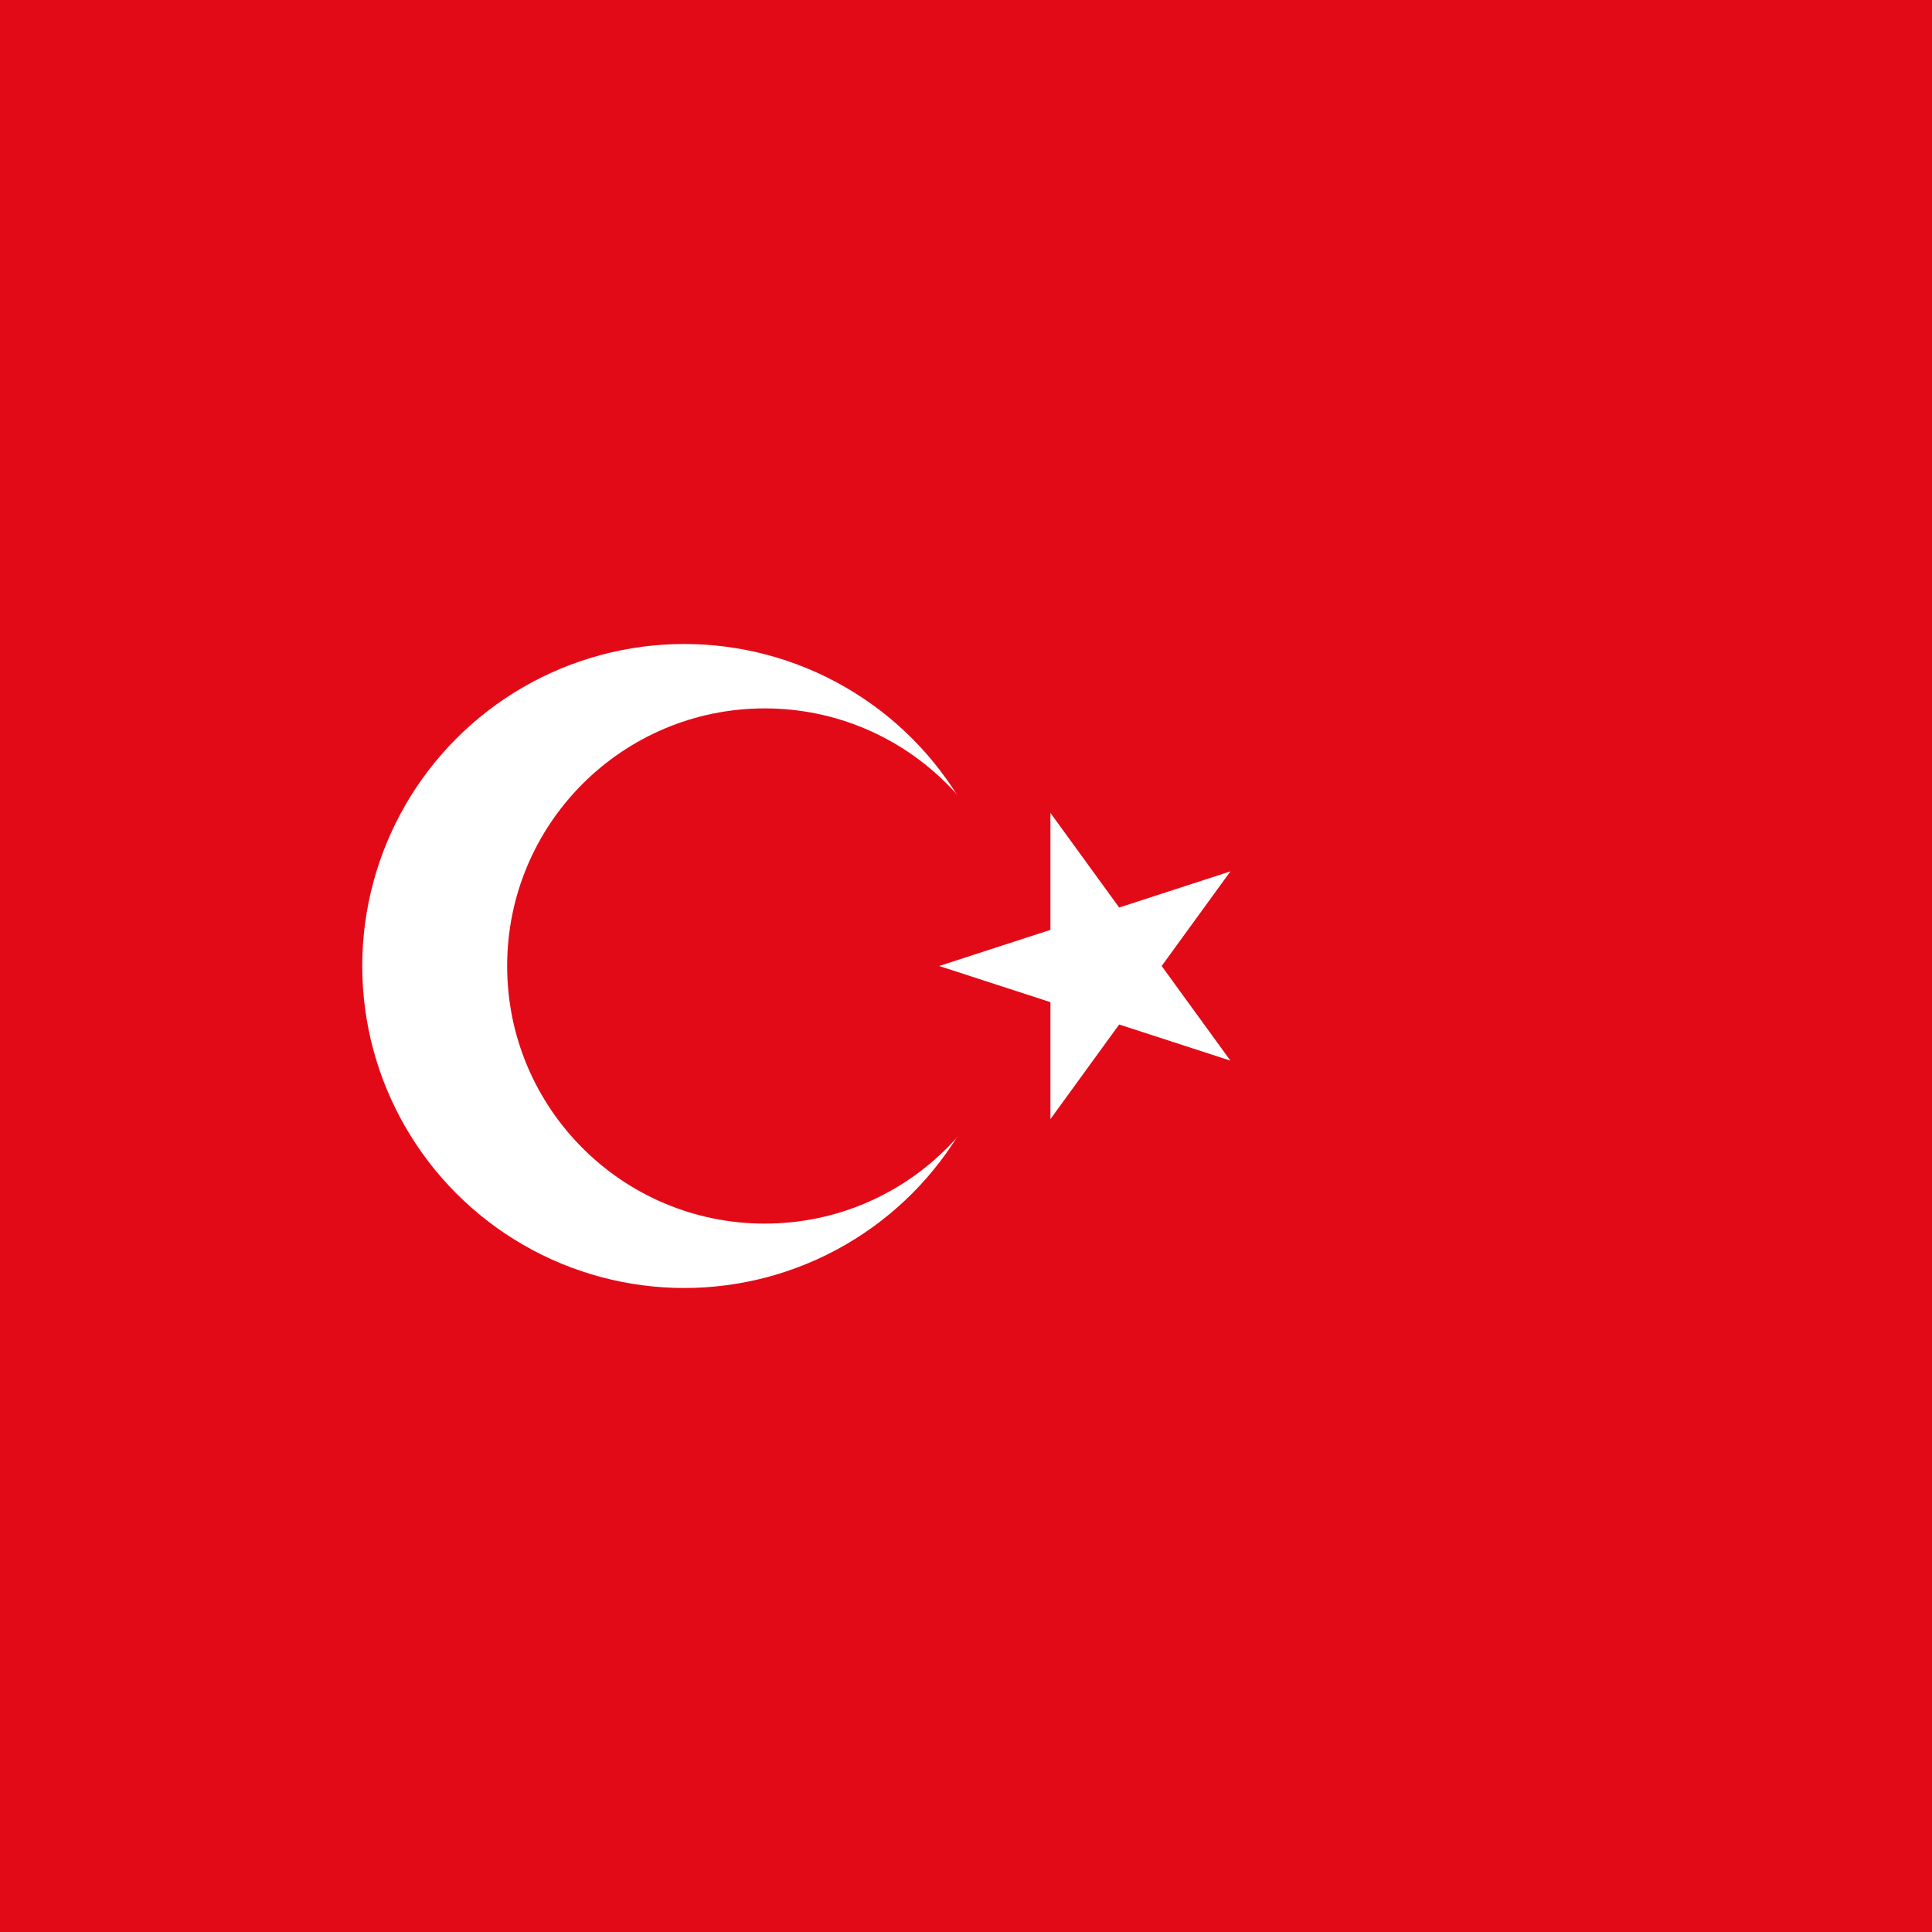 <?xml version="1.0" encoding="UTF-8" standalone="no"?>
<svg
   xmlns:dc="http://purl.org/dc/elements/1.1/"
   xmlns:cc="http://creativecommons.org/ns#"
   xmlns:rdf="http://www.w3.org/1999/02/22-rdf-syntax-ns#"
   xmlns:svg="http://www.w3.org/2000/svg"
   xmlns="http://www.w3.org/2000/svg"
   xmlns:sodipodi="http://sodipodi.sourceforge.net/DTD/sodipodi-0.dtd"
   xmlns:inkscape="http://www.inkscape.org/namespaces/inkscape"
   width="100%"
   height="100%"
   version="1.1"
   id="svg10"
   sodipodi:docname="turkey.svg"
   inkscape:version="0.92.3 (2405546, 2018-03-11)"
   viewBox="0 0 1200 1200">
  <defs
     id="defs14" />
  <sodipodi:namedview
     pagecolor="#ffffff"
     bordercolor="#666666"
     borderopacity="1"
     objecttolerance="10"
     gridtolerance="10"
     guidetolerance="10"
     inkscape:pageopacity="0"
     inkscape:pageshadow="2"
     inkscape:window-width="1853"
     inkscape:window-height="1016"
     id="namedview12"
     showgrid="false"
     inkscape:snap-page="true"
     inkscape:zoom="0.57833333"
     inkscape:cx="327.74841"
     inkscape:cy="573.55134"
     inkscape:window-x="67"
     inkscape:window-y="27"
     inkscape:window-maximized="1"
     inkscape:current-layer="svg10" />
  <rect
     width="1200"
     height="1200"
     id="rect2"
     x="0"
     y="0"
     style="fill:#e30a17;stroke-width:1" />
  <circle
     cx="425"
     cy="600"
     r="200"
     style="fill:#ffffff"
     id="circle4" />
  <circle
     cx="475"
     cy="600"
     r="160"
     style="fill:#e30a17"
     id="circle6" />
  <polygon
     style="fill:#ffffff"
     points="652.431,304.894 652.431,495.106 764.235,341.221 583.334,400 764.235,458.779 "
     id="polygon8"
     transform="translate(0,200)" />
</svg>
